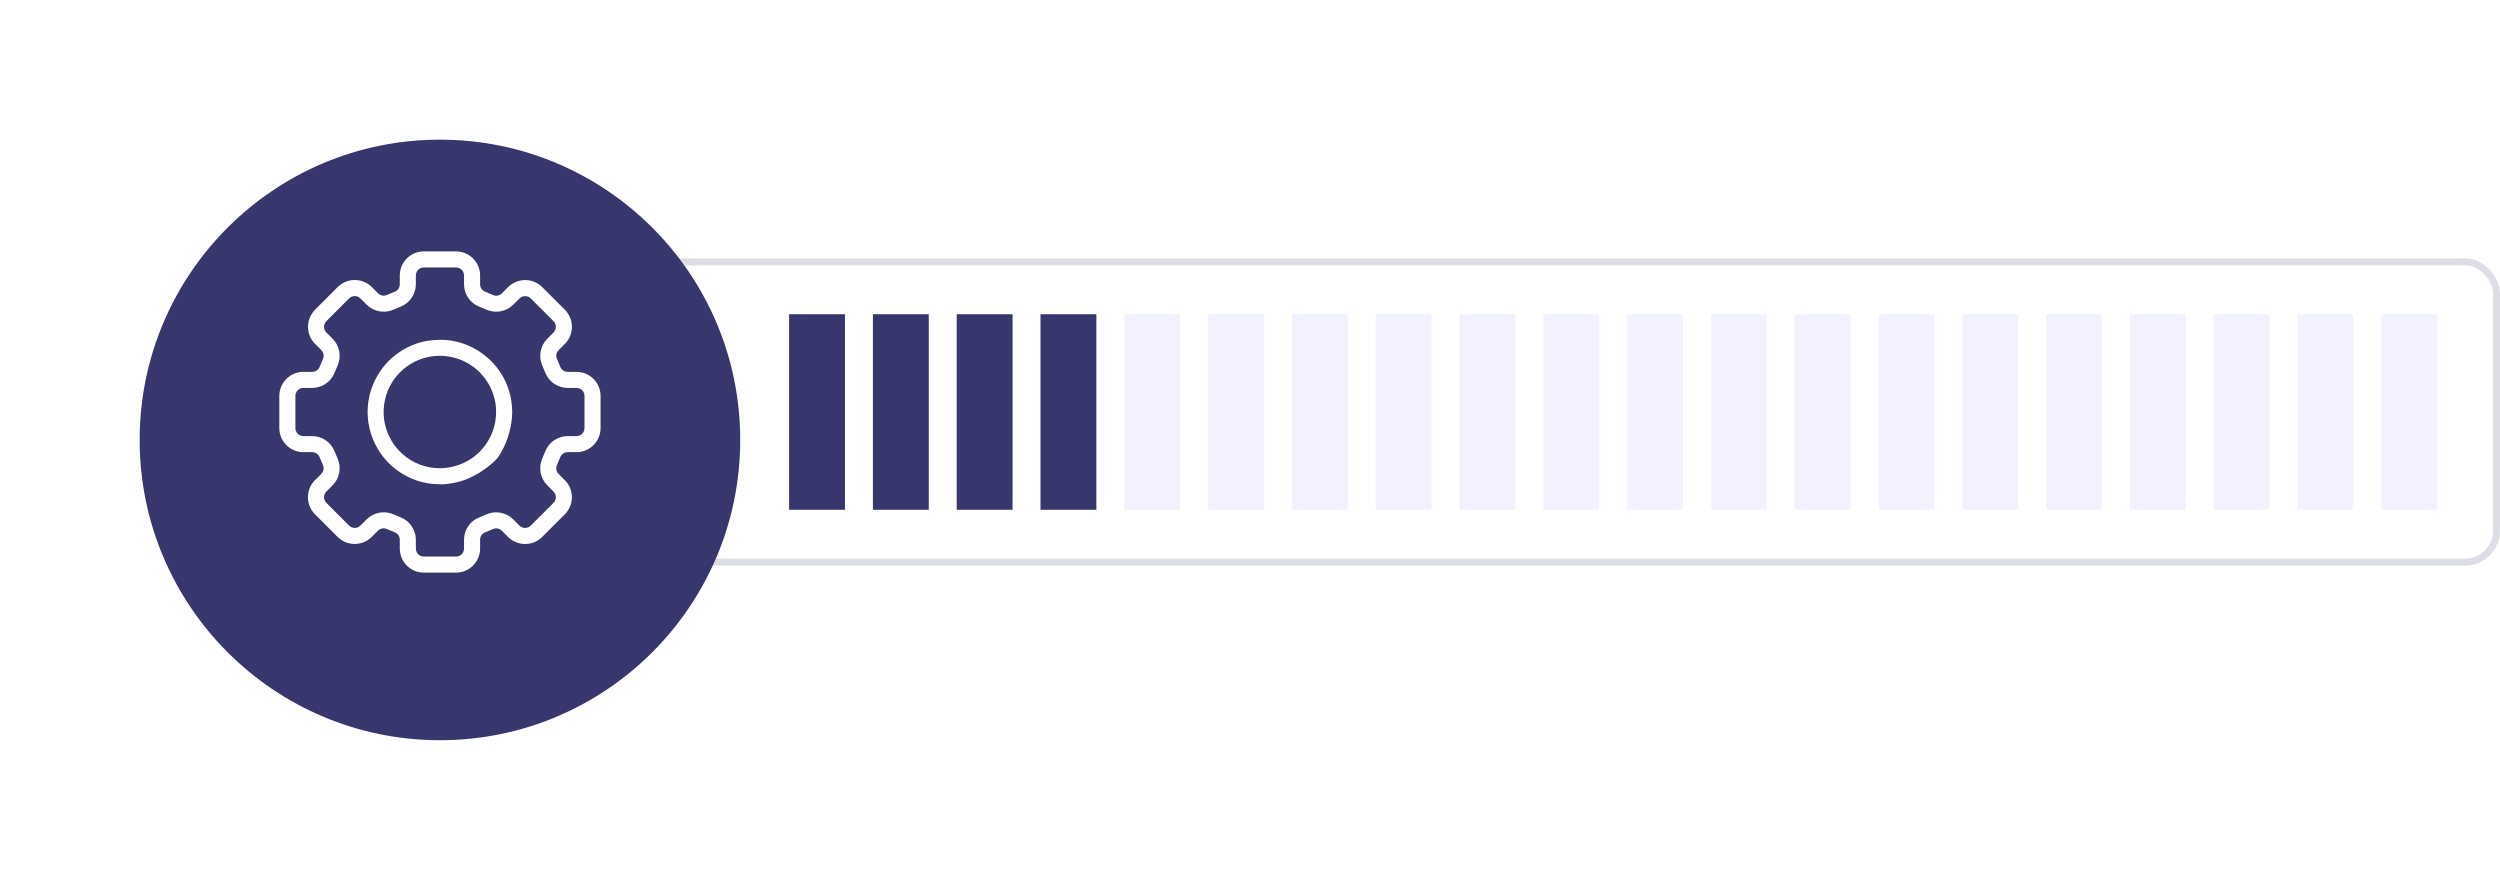 <svg width="358" height="126" viewBox="0 0 358 126" fill="none" xmlns="http://www.w3.org/2000/svg">
<rect x="54.5" y="37.5" width="303" height="43" rx="4.5" fill="white" stroke="#DDDDE6"/>
<g filter="url(#filter0_d_1102_134)">
<circle cx="63" cy="59" r="43" fill="#37376D"/>
</g>
<rect x="113" y="45" width="8" height="28" fill="#37376D"/>
<rect x="125" y="45" width="8" height="28" fill="#37376D"/>
<rect x="137" y="45" width="8" height="28" fill="#37376D"/>
<rect x="149" y="45" width="8" height="28" fill="#37376D"/>
<rect x="161" y="45" width="8" height="28" fill="#F2F2FF"/>
<rect x="173" y="45" width="8" height="28" fill="#F2F2FF"/>
<rect x="185" y="45" width="8" height="28" fill="#F2F2FF"/>
<rect x="197" y="45" width="8" height="28" fill="#F2F2FF"/>
<rect x="209" y="45" width="8" height="28" fill="#F2F2FF"/>
<rect x="221" y="45" width="8" height="28" fill="#F2F2FF"/>
<rect x="233" y="45" width="8" height="28" fill="#F2F2FF"/>
<rect x="245" y="45" width="8" height="28" fill="#F2F2FF"/>
<rect x="257" y="45" width="8" height="28" fill="#F2F2FF"/>
<rect x="269" y="45" width="8" height="28" fill="#F2F2FF"/>
<rect x="281" y="45" width="8" height="28" fill="#F2F2FF"/>
<rect x="293" y="45" width="8" height="28" fill="#F2F2FF"/>
<rect x="305" y="45" width="8" height="28" fill="#F2F2FF"/>
<rect x="317" y="45" width="8" height="28" fill="#F2F2FF"/>
<rect x="329" y="45" width="8" height="28" fill="#F2F2FF"/>
<rect x="341" y="45" width="8" height="28" fill="#F2F2FF"/>
<path d="M82.55 53.25H81.285C80.809 53.251 80.383 52.954 80.22 52.507C80.08 52.139 79.929 51.779 79.767 51.423C79.566 50.989 79.657 50.476 79.997 50.139L80.899 49.236C82.237 47.886 82.235 45.709 80.893 44.362L77.643 41.112C76.294 39.771 74.116 39.771 72.767 41.112L71.865 42.012C71.528 42.35 71.016 42.442 70.582 42.242C70.225 42.08 69.865 41.929 69.496 41.782C69.047 41.62 68.748 41.193 68.75 40.715V39.45C68.75 37.545 67.205 36 65.3 36H60.7C58.795 36 57.25 37.545 57.25 39.45V40.715C57.251 41.191 56.954 41.617 56.507 41.78C56.139 41.92 55.779 42.071 55.423 42.233C54.989 42.434 54.476 42.342 54.139 42.003L53.236 41.101C51.888 39.761 49.71 39.761 48.362 41.101L45.112 44.362C43.771 45.711 43.771 47.889 45.112 49.238L46.012 50.139C46.352 50.476 46.444 50.989 46.242 51.423C46.08 51.779 45.929 52.139 45.788 52.508C45.623 52.958 45.194 53.255 44.715 53.25H43.45C41.545 53.25 40 54.795 40 56.7V61.3C40 63.205 41.545 64.75 43.45 64.75H44.715C45.191 64.749 45.617 65.046 45.78 65.493C45.92 65.861 46.071 66.221 46.233 66.577C46.434 67.011 46.343 67.524 46.003 67.861L45.101 68.763C43.761 70.112 43.761 72.29 45.101 73.638L48.351 76.888C49.7 78.229 51.879 78.229 53.227 76.888L54.129 75.988C54.466 75.65 54.979 75.558 55.412 75.758C55.769 75.92 56.129 76.071 56.498 76.218C56.949 76.378 57.251 76.806 57.25 77.285V78.55C57.25 80.455 58.795 82 60.7 82H65.3C67.205 82 68.75 80.455 68.75 78.55V77.285C68.749 76.809 69.046 76.383 69.493 76.22C69.861 76.08 70.221 75.929 70.577 75.767C71.011 75.567 71.524 75.658 71.861 75.997L72.763 76.899C74.114 78.237 76.291 78.234 77.638 76.893L80.888 73.643C82.229 72.294 82.229 70.116 80.888 68.767L79.988 67.865C79.648 67.529 79.556 67.016 79.758 66.582C79.92 66.225 80.071 65.865 80.218 65.496C80.38 65.047 80.807 64.748 81.285 64.75H82.55C84.455 64.75 86 63.205 86 61.3V56.7C86 54.795 84.455 53.25 82.55 53.25ZM83.7 61.3C83.7 61.935 83.185 62.45 82.55 62.45H81.285C79.855 62.455 78.576 63.339 78.065 64.674C77.943 64.996 77.811 65.313 77.669 65.625C77.078 66.93 77.352 68.465 78.359 69.485L79.259 70.385C79.708 70.834 79.709 71.562 79.26 72.011C79.259 72.012 79.259 72.012 79.259 72.012L76.009 75.262C75.56 75.711 74.832 75.711 74.383 75.262L73.481 74.362C72.462 73.354 70.927 73.079 69.622 73.672C69.31 73.813 68.993 73.945 68.673 74.067C67.339 74.578 66.456 75.856 66.45 77.285V78.55C66.45 79.185 65.935 79.7 65.3 79.7H60.7C60.065 79.7 59.55 79.185 59.55 78.55V77.285C59.545 75.855 58.661 74.576 57.326 74.065C57.004 73.943 56.687 73.811 56.375 73.669C55.07 73.078 53.535 73.353 52.516 74.359L51.615 75.259C51.166 75.708 50.438 75.709 49.989 75.26C49.988 75.259 49.988 75.259 49.988 75.259L46.738 72.012C46.289 71.563 46.289 70.835 46.738 70.386L47.638 69.485C48.645 68.465 48.919 66.93 48.328 65.625C48.187 65.314 48.055 64.996 47.933 64.676C47.423 63.341 46.144 62.456 44.715 62.45H43.45C42.815 62.45 42.3 61.935 42.3 61.3V56.7C42.3 56.065 42.815 55.55 43.45 55.55H44.715C46.145 55.545 47.424 54.661 47.935 53.326C48.057 53.004 48.189 52.687 48.331 52.375C48.922 51.07 48.647 49.535 47.641 48.515L46.737 47.615C46.287 47.166 46.287 46.438 46.736 45.989C46.736 45.988 46.736 45.988 46.737 45.988L49.987 42.738C50.436 42.289 51.164 42.289 51.613 42.738L52.514 43.638C53.533 44.646 55.069 44.921 56.374 44.328C56.685 44.187 57.003 44.055 57.322 43.933C58.658 43.423 59.544 42.145 59.55 40.715V39.45C59.55 38.815 60.065 38.3 60.7 38.3H65.3C65.935 38.3 66.45 38.815 66.45 39.45V40.715C66.455 42.145 67.339 43.424 68.674 43.935C68.996 44.057 69.313 44.189 69.625 44.331C70.93 44.923 72.466 44.648 73.485 43.641L74.385 42.741C74.836 42.295 75.561 42.295 76.012 42.741L79.262 45.991C79.711 46.44 79.711 47.168 79.262 47.617L78.362 48.519C77.355 49.538 77.081 51.073 77.672 52.378C77.813 52.69 77.945 53.007 78.067 53.327C78.578 54.661 79.856 55.544 81.285 55.55H82.55C83.185 55.55 83.7 56.065 83.7 56.7V61.3Z" fill="white"/>
<path d="M73.328 58.54C73.316 58.264 73.296 57.989 73.263 57.715C73.226 57.421 73.183 57.129 73.122 56.843C73.081 56.655 73.028 56.47 72.978 56.284C72.913 56.047 72.841 55.813 72.76 55.583C72.704 55.423 72.645 55.265 72.586 55.107C72.438 54.739 72.268 54.379 72.079 54.031C72.064 54.004 72.054 53.976 72.04 53.949C71.74 53.417 71.394 52.912 71.004 52.441C70.971 52.4 70.933 52.361 70.899 52.321C70.74 52.133 70.577 51.952 70.405 51.778C70.316 51.685 70.221 51.597 70.127 51.508C70.012 51.401 69.897 51.295 69.782 51.194C69.642 51.072 69.5 50.955 69.355 50.842L69.167 50.702C67.387 49.369 65.224 48.649 63.001 48.65C62.886 48.65 62.77 48.667 62.656 48.672C62.41 48.679 62.164 48.693 61.917 48.718C61.787 48.732 61.656 48.746 61.526 48.765C61.151 48.814 60.779 48.884 60.412 48.973C54.874 50.404 51.545 56.053 52.976 61.59C53.919 65.239 56.77 68.088 60.42 69.028C60.438 69.028 60.458 69.034 60.477 69.038C60.875 69.137 61.277 69.214 61.683 69.268C61.95 69.302 62.218 69.308 62.488 69.321C62.667 69.33 62.833 69.357 63.02 69.357C63.348 69.357 63.688 69.335 64.035 69.3C64.072 69.3 64.109 69.29 64.15 69.285C64.43 69.254 64.713 69.213 65.001 69.156C65.117 69.134 65.223 69.105 65.334 69.08C65.536 69.032 65.737 68.983 65.945 68.922C66.106 68.874 66.262 68.817 66.419 68.762C66.577 68.707 66.74 68.647 66.904 68.585C67.067 68.523 67.204 68.452 67.352 68.383C67.545 68.294 67.737 68.207 67.927 68.103H67.934C69.007 67.529 69.999 66.813 70.881 65.975C71.12 65.752 71.327 65.498 71.498 65.22C72.395 63.781 72.985 62.172 73.23 60.494C73.262 60.272 73.291 60.05 73.308 59.823C73.324 59.615 73.335 59.408 73.34 59.201C73.34 59.136 73.349 59.074 73.349 59.008C73.35 58.846 73.334 58.696 73.328 58.54ZM71.035 59.293C71.035 59.389 71.028 59.484 71.022 59.578C71.001 59.857 70.965 60.135 70.918 60.414C70.488 62.805 69.004 64.875 66.877 66.049C66.734 66.124 66.594 66.194 66.454 66.259L66.359 66.305C65.69 66.608 64.985 66.822 64.261 66.939C64.21 66.948 64.159 66.957 64.107 66.964C63.963 66.984 63.822 67.002 63.681 67.014C63.496 67.03 63.31 67.04 63.12 67.043C63.04 67.043 62.96 67.043 62.88 67.043C62.608 67.04 62.336 67.023 62.066 66.992L61.928 66.976C61.611 66.935 61.298 66.876 60.988 66.799C56.681 65.697 54.083 61.312 55.185 57.005C55.914 54.158 58.135 51.935 60.98 51.204V51.203C61.641 51.036 62.319 50.951 63.001 50.95C63.329 50.952 63.658 50.974 63.984 51.017C64.071 51.027 64.157 51.043 64.244 51.056C64.492 51.095 64.738 51.144 64.981 51.206C65.06 51.227 65.139 51.245 65.218 51.267C65.829 51.444 66.418 51.692 66.971 52.006C67.06 52.057 67.146 52.111 67.234 52.166C67.415 52.281 67.591 52.395 67.765 52.527C67.858 52.594 67.952 52.661 68.042 52.734C68.268 52.914 68.484 53.106 68.689 53.309C68.771 53.391 68.846 53.482 68.925 53.569C69.058 53.712 69.186 53.859 69.309 54.015C69.394 54.122 69.476 54.232 69.557 54.344C69.672 54.509 69.787 54.682 69.89 54.856C69.948 54.952 70.005 55.045 70.064 55.143C70.212 55.416 70.344 55.697 70.459 55.986C70.505 56.101 70.544 56.216 70.586 56.331C70.661 56.542 70.725 56.756 70.781 56.972C70.81 57.087 70.842 57.19 70.867 57.301C70.934 57.612 70.982 57.927 71.013 58.243C71.019 58.327 71.019 58.412 71.025 58.496C71.041 58.761 71.046 59.026 71.035 59.293Z" fill="white"/>
<defs>
<filter id="filter0_d_1102_134" x="0" y="0" width="126" height="126" filterUnits="userSpaceOnUse" color-interpolation-filters="sRGB">
<feFlood flood-opacity="0" result="BackgroundImageFix"/>
<feColorMatrix in="SourceAlpha" type="matrix" values="0 0 0 0 0 0 0 0 0 0 0 0 0 0 0 0 0 0 127 0" result="hardAlpha"/>
<feOffset dy="4"/>
<feGaussianBlur stdDeviation="10"/>
<feComposite in2="hardAlpha" operator="out"/>
<feColorMatrix type="matrix" values="0 0 0 0 0.738 0 0 0 0 0.738 0 0 0 0 0.908 0 0 0 1 0"/>
<feBlend mode="normal" in2="BackgroundImageFix" result="effect1_dropShadow_1102_134"/>
<feBlend mode="normal" in="SourceGraphic" in2="effect1_dropShadow_1102_134" result="shape"/>
</filter>
</defs>
</svg>
